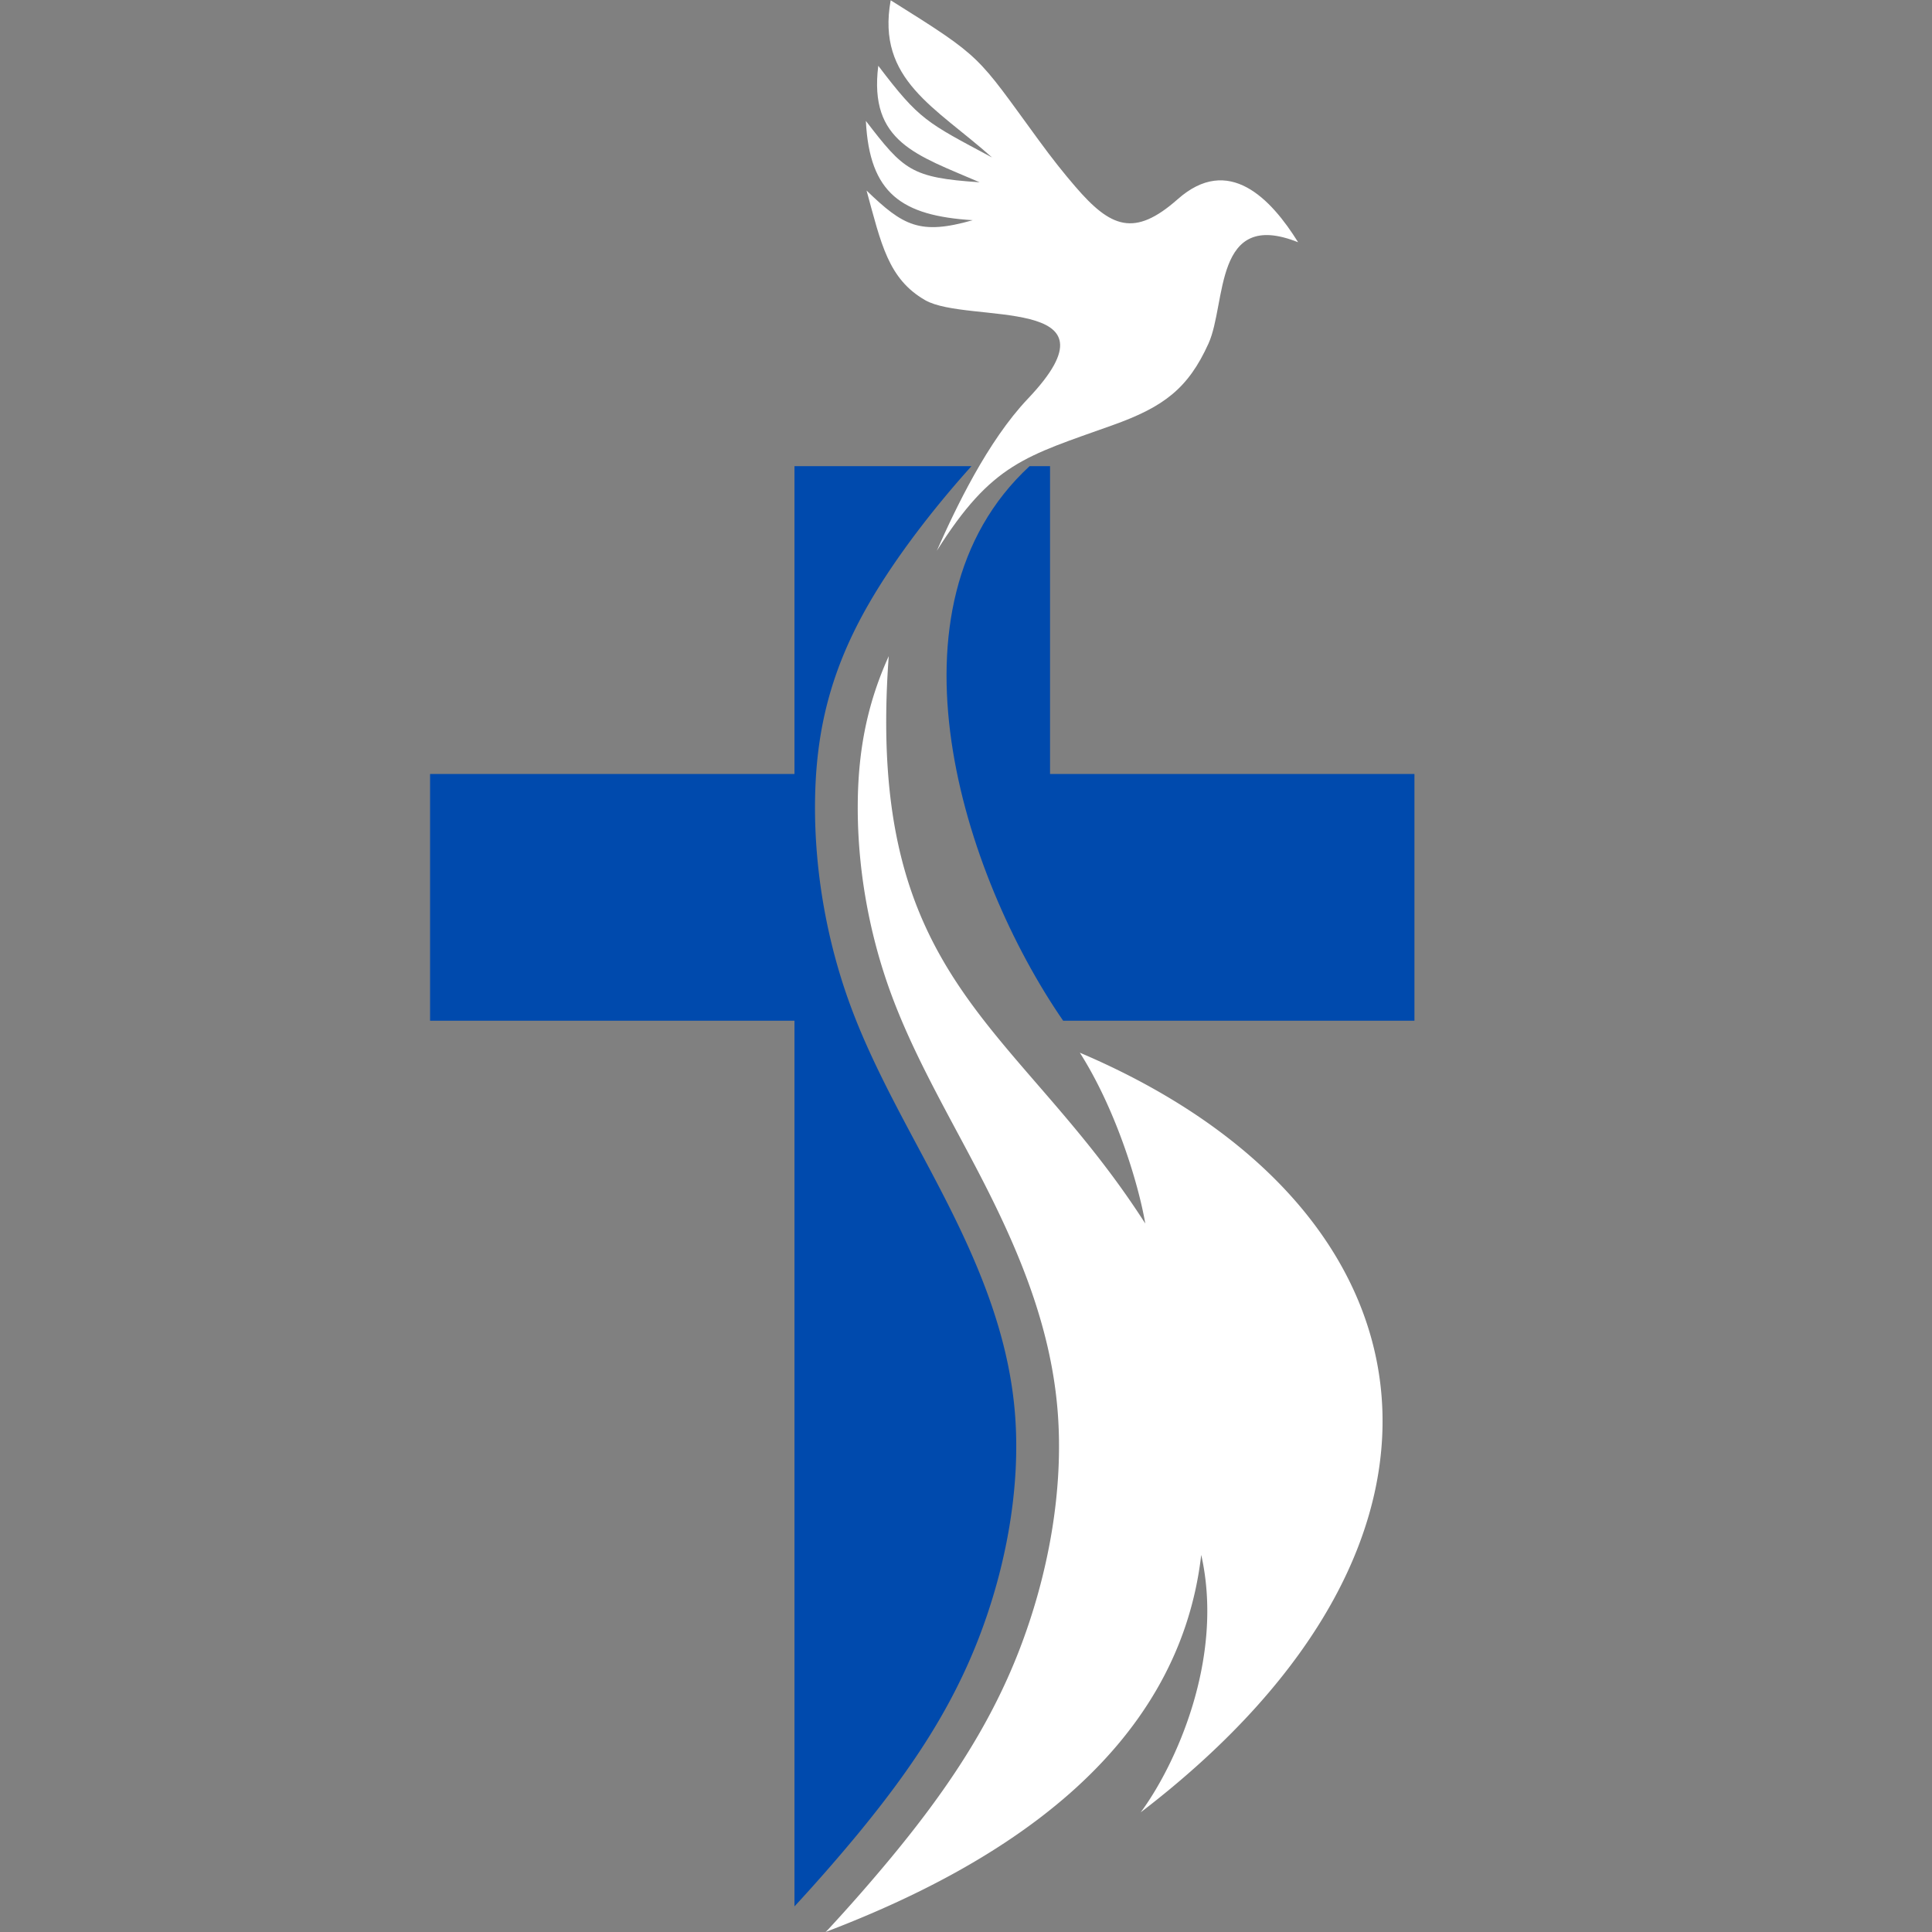 <?xml version="1.0" encoding="UTF-8"?>
<svg data-bbox="83.477 0.055 191.066 374.945" height="500" viewBox="0 0 375 375" width="500" xmlns="http://www.w3.org/2000/svg" data-type="color">
    <rect x="0" y="0" width="375" height="375" fill="#808080" stroke="none"/>
    <g>
        <defs>
            <clipPath id="db4bfa51-553b-455a-9b1a-1ced024589a5">
                <path d="M83.438 90H198v281H83.438Zm0 0"/>
            </clipPath>
        </defs>
        <path fill-rule="evenodd" d="M206.355 198.121h68.188v-47.887h-70.73v-59.75h-3.977c-29.574 27.325-13.02 79.297 6.52 107.637" fill="#004aad" data-color="1"/>
        <g clip-path="url(#db4bfa51-553b-455a-9b1a-1ced024589a5)">
            <path fill-rule="evenodd" d="M188.559 90.484h-34.352v59.75h-70.73v47.887h70.73v171.906a344 344 0 0 0 11.93-13.605c10.922-13.203 18.566-24.852 23.851-38.508 5.278-13.656 8.188-29.312 7.004-43.7-1.18-14.382-6.46-27.487-12.922-40.323-6.465-12.832-14.113-25.399-19.027-38.778-4.918-13.383-7.102-27.582-6.828-40.508.273-12.93 3.004-24.582 10.472-37.503 5.25-9.102 12.852-18.832 19.872-26.618" fill="#004aad" data-color="1"/>
        </g>
        <path fill-rule="evenodd" d="M172.504 127.355c-4.66 63.536 24.77 71.055 49.793 110.133-1.266-7.465-5.613-22.023-12.7-33.16 69.762 29.656 81.965 93.711 11.81 147.45 6.663-8.993 16.304-29.77 11.75-49.977-4.481 38.832-39.563 60.504-72.923 73.199.184-.16.356-.328.524-.508a342 342 0 0 0 12.164-13.879c10.316-12.465 19.058-25.175 24.918-40.328 5.601-14.484 8.707-31.086 7.43-46.605-1.262-15.285-6.774-29.172-13.61-42.75-6.324-12.559-13.867-24.868-18.722-38.086-4.418-12.02-6.7-25.293-6.43-38.102.215-10.078 2.078-18.738 5.996-27.387" fill="#ffffff" data-color="2"/>
        <path fill-rule="evenodd" d="M251.965 47.023c-5.305-8.527-13.504-17.086-23.36-8.37-8.44 7.46-13.015 5.558-19.902-2.454-2.238-2.601-4.379-5.277-7.183-9.117-12.063-16.5-10.622-15.742-28.637-27.027-2.817 15.488 8.804 20.777 19.672 30.508-12.723-6.817-14.063-7.223-22.082-17.797-1.856 14.843 7.472 17.332 19.672 22.613-13.32-.887-14.727-2.352-22.079-11.91.704 14.097 6.934 18.41 20.739 19.27-10.235 2.925-13.489 1.124-20.606-5.755 2.836 10.352 4.196 17.145 11.371 21.278 8.235 4.734 39.301-1.266 19.965 19.105-7.887 8.301-14.09 21.363-17.7 29.535 10.731-17.027 17.2-18.32 34.157-24.386 9.934-3.551 14.633-7.137 18.57-15.825 3.543-7.808.93-26.257 17.403-19.668" fill="#ffffff" data-color="2"/>
    </g>
</svg>
